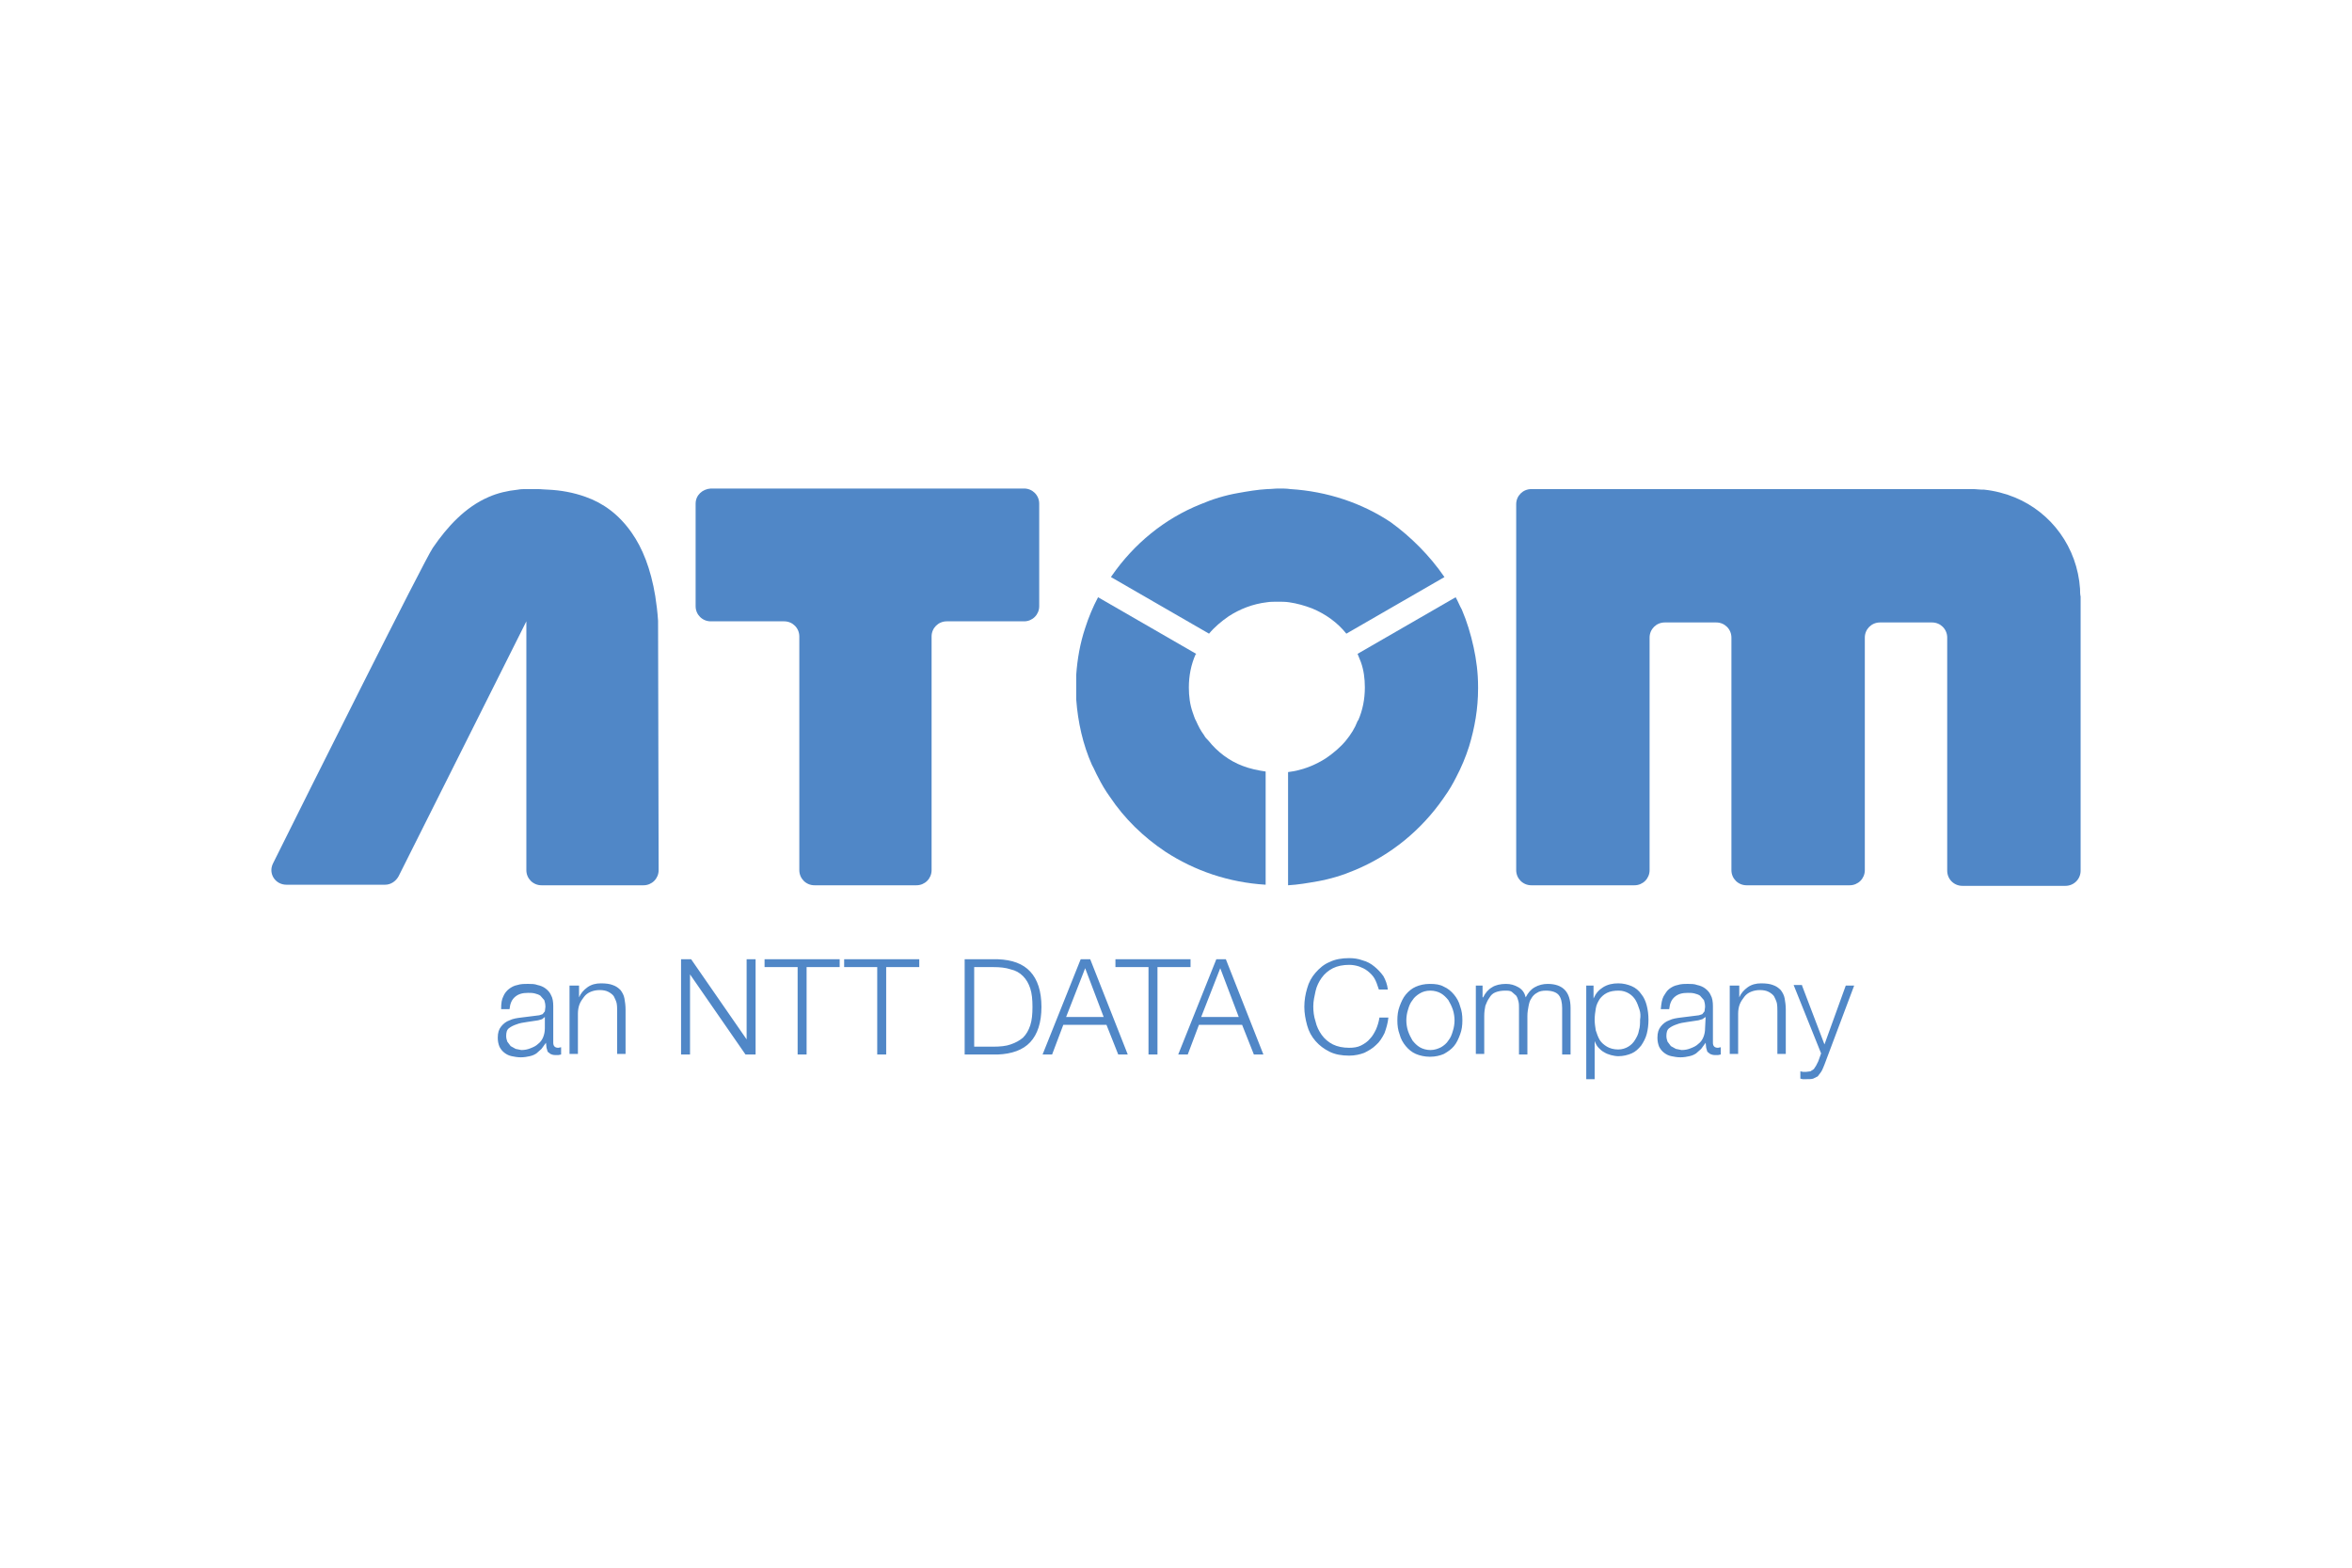 <?xml version="1.0" encoding="UTF-8"?>
<svg xmlns="http://www.w3.org/2000/svg" width="1200" height="800" viewBox="0 0 1200 800" fill="none">
  <path fill-rule="evenodd" clip-rule="evenodd" d="M919.41 502.95L930.849 532.976L941.715 502.95H946.005L930.849 543.271C930.277 544.701 929.705 546.131 929.133 546.989L927.417 549.277L925.129 550.42C924.271 550.706 923.127 550.706 921.698 550.706H919.696L918.552 550.42V546.703L919.982 546.989H921.412L923.699 546.703L925.415 545.559L926.559 543.843L927.703 541.556L929.133 537.552L915.12 502.664H919.41V502.95ZM887.382 502.95V508.955C888.239 506.953 889.669 505.238 891.671 503.808C893.673 502.378 895.961 501.806 898.534 501.806C901.108 501.806 903.11 502.092 904.54 502.664C906.255 503.236 907.399 504.094 908.543 505.238C909.401 506.382 910.259 507.811 910.545 509.527C910.831 511.243 911.117 512.959 911.117 515.247V537.838H906.827V516.104C906.827 514.675 906.827 513.245 906.541 511.815C906.255 510.671 905.683 509.527 905.111 508.383C904.54 507.525 903.396 506.667 902.252 506.096C901.108 505.524 899.678 505.238 897.962 505.238C896.246 505.238 894.817 505.524 893.387 506.096C891.957 506.667 890.813 507.525 889.955 508.669C889.097 509.813 888.239 510.957 887.668 512.387C887.096 513.817 886.81 515.532 886.81 517.248V537.838H882.52V502.95H887.382ZM851.636 504.666C852.779 503.808 854.209 502.95 855.925 502.664C857.641 502.092 859.357 502.092 861.359 502.092C862.788 502.092 864.504 502.092 865.934 502.664C867.364 502.95 868.794 503.522 869.938 504.38C871.081 505.238 872.225 506.382 872.797 507.811C873.655 509.241 873.941 511.243 873.941 513.531V532.119C873.941 533.834 874.799 534.692 876.515 534.692L877.945 534.406V538.124L876.515 538.41H875.085C873.941 538.41 873.083 538.124 872.511 537.838L871.081 536.694L870.509 534.692L870.224 532.119C869.366 533.262 868.794 534.12 867.936 535.264L865.362 537.552C864.504 538.124 863.36 538.696 861.93 538.982C860.787 539.268 859.071 539.554 857.355 539.554C855.639 539.554 854.209 539.268 852.779 538.982C851.35 538.696 850.206 538.124 849.062 537.266C847.918 536.408 847.06 535.264 846.488 534.12C845.916 532.691 845.63 531.261 845.63 529.545C845.63 526.971 846.202 525.255 847.346 523.826C848.49 522.396 849.92 521.252 851.636 520.68C853.351 519.822 855.353 519.536 857.641 519.25L864.504 518.392L866.792 518.106L868.508 517.534L869.652 516.104L869.938 513.817C869.938 512.387 869.652 511.243 869.366 510.385L867.364 508.097C866.506 507.525 865.648 507.239 864.504 506.953C863.36 506.667 862.216 506.667 861.073 506.667C858.213 506.667 856.211 507.239 854.495 508.669C852.779 510.099 851.922 512.101 851.636 514.961H847.346C847.632 511.815 847.918 510.099 848.776 508.383C849.634 506.953 850.492 505.524 851.636 504.666ZM868.508 520.108L866.506 520.68C864.79 520.966 862.788 521.252 860.787 521.538C858.785 521.824 857.069 522.11 855.639 522.682C853.923 523.254 852.779 523.826 851.636 524.683C850.492 525.541 850.206 526.971 850.206 528.687C850.206 529.831 850.492 530.689 850.778 531.547L852.493 533.834L855.067 535.264L857.927 535.836C859.643 535.836 861.073 535.55 862.502 534.978C863.932 534.406 865.362 533.834 866.506 532.691C867.65 531.833 868.508 530.689 869.08 529.259C869.652 527.829 869.938 526.399 869.938 524.683L870.224 518.964L868.508 520.108ZM813.03 502.95V509.527C814.174 506.953 815.604 505.238 817.892 503.808C820.179 502.378 822.753 501.806 825.613 501.806C828.186 501.806 830.474 502.378 832.476 503.236C834.478 504.094 836.193 505.524 837.337 507.239C838.767 508.955 839.625 510.957 840.197 513.245C840.769 515.532 841.055 517.82 841.055 520.394C841.055 522.968 840.769 525.255 840.197 527.543C839.625 529.831 838.481 531.833 837.337 533.548C835.907 535.264 834.478 536.694 832.476 537.552C830.474 538.41 828.186 538.982 825.613 538.982C824.469 538.982 823.039 538.696 821.895 538.41C820.751 538.124 819.321 537.552 818.463 536.98C817.32 536.408 816.462 535.55 815.604 534.692C814.746 533.834 814.174 532.691 813.602 531.261V550.706H809.312V502.95H813.03ZM834.478 510.385C833.62 508.955 832.476 507.811 831.046 506.953C829.616 506.096 827.9 505.524 825.899 505.524C823.611 505.524 821.609 505.81 819.893 506.667C818.177 507.525 817.034 508.669 816.176 509.813C815.318 511.243 814.46 512.673 814.174 514.675C813.888 516.39 813.602 518.392 813.602 520.394C813.602 522.11 813.888 524.111 814.174 525.827C814.746 527.543 815.318 529.259 816.176 530.689C817.034 532.119 818.463 533.262 819.893 534.12C821.323 534.978 823.325 535.55 825.613 535.55C827.614 535.55 829.33 534.978 830.76 534.12C832.19 533.262 833.334 532.119 834.192 530.689C835.05 529.259 835.907 527.829 836.193 525.827C836.765 524.111 836.765 522.11 836.765 520.394C837.051 518.678 837.051 516.962 836.479 515.247C835.907 513.531 835.335 511.815 834.478 510.385ZM756.409 502.95V508.955H756.694C757.838 506.667 759.268 504.952 761.27 503.808C762.986 502.664 765.559 502.092 768.419 502.092C770.707 502.092 772.709 502.664 774.71 503.808C776.712 504.952 777.856 506.667 778.428 508.955C779.572 506.667 781.002 504.952 783.003 503.808C785.005 502.664 787.293 502.092 789.581 502.092C797.302 502.092 801.305 506.096 801.305 514.389V538.124H797.016V514.389C797.016 511.529 796.444 509.241 795.3 507.811C794.156 506.382 791.868 505.524 788.723 505.524C787.007 505.524 785.291 505.81 784.147 506.667C783.003 507.239 781.86 508.383 781.288 509.527C780.43 510.671 780.144 512.101 779.858 513.531C779.572 514.961 779.286 516.676 779.286 518.392V538.124H774.996V514.389C774.996 513.245 774.996 512.101 774.71 510.957C774.424 509.813 774.139 508.955 773.567 508.097L771.279 506.096C770.421 505.524 769.277 505.524 767.847 505.524C766.131 505.524 764.416 505.81 762.986 506.382C761.556 506.953 760.698 507.811 759.84 509.241C758.982 510.385 758.41 511.815 757.838 513.245C757.552 514.675 757.266 516.39 757.266 518.392V537.838H752.977V502.95H756.409ZM741.824 507.525C743.254 509.241 744.398 511.243 744.97 513.531C745.828 515.818 746.114 518.106 746.114 520.68C746.114 523.254 745.828 525.541 744.97 527.829C744.112 530.117 743.254 532.119 741.824 533.834C740.394 535.55 738.678 536.694 736.677 537.838C734.675 538.696 732.387 539.268 729.528 539.268C726.954 539.268 724.38 538.696 722.378 537.838C720.377 536.98 718.661 535.55 717.231 533.834C715.801 532.119 714.657 530.117 714.085 527.829C713.227 525.541 712.941 523.254 712.941 520.68C712.941 518.106 713.227 515.818 714.085 513.531C714.943 511.243 715.801 509.241 717.231 507.525C718.661 505.81 720.377 504.38 722.378 503.522C724.38 502.664 726.668 502.092 729.528 502.092C732.387 502.092 734.675 502.378 736.677 503.522C738.678 504.38 740.394 505.81 741.824 507.525ZM720.663 510.385C719.519 511.815 718.947 513.245 718.375 515.247C717.803 516.962 717.517 518.964 717.517 520.68C717.517 522.396 717.803 524.397 718.375 526.113C718.947 527.829 719.805 529.545 720.663 530.975C721.806 532.405 722.95 533.548 724.38 534.406C725.81 535.264 727.812 535.836 729.814 535.836C731.815 535.836 733.531 535.264 735.247 534.406C736.677 533.548 738.107 532.405 738.965 530.975C740.108 529.545 740.68 528.115 741.252 526.113C741.824 524.397 742.11 522.396 742.11 520.68C742.11 518.964 741.824 516.962 741.252 515.247C740.68 513.531 739.822 511.815 738.965 510.385C737.821 508.955 736.677 507.811 735.247 506.953C733.817 506.096 731.815 505.524 729.814 505.524C727.526 505.524 725.81 506.096 724.38 506.953C722.95 507.811 721.521 508.955 720.663 510.385ZM697.785 495.515C696.355 494.371 694.926 493.799 693.496 493.227C691.78 492.655 690.064 492.369 688.348 492.369C685.203 492.369 682.343 492.941 680.055 494.085C677.767 495.229 675.766 496.945 674.336 498.946C672.906 500.948 671.762 503.236 671.19 505.81C670.618 508.383 670.046 510.957 670.046 513.531C670.046 516.104 670.332 518.678 671.19 521.252C671.762 523.826 672.906 526.113 674.336 528.115C675.766 530.117 677.767 531.833 680.055 532.976C682.343 534.12 685.203 534.692 688.348 534.692C690.636 534.692 692.638 534.406 694.354 533.548C696.069 532.691 697.785 531.547 698.929 530.117C700.359 528.687 701.217 526.971 702.075 525.255C702.933 523.254 703.505 521.252 703.79 519.25H708.366C708.08 522.11 707.222 524.969 706.364 527.257C705.22 529.545 703.791 531.833 702.075 533.262C700.359 534.978 698.357 536.122 696.069 537.266C693.782 538.124 691.208 538.696 688.348 538.696C684.631 538.696 681.199 538.124 678.339 536.694C675.48 535.264 673.192 533.548 671.19 531.261C669.188 528.973 667.759 526.399 666.901 523.254C666.043 520.108 665.471 516.962 665.471 513.817C665.471 510.385 666.043 507.239 666.901 504.38C667.759 501.234 669.188 498.66 671.19 496.373C673.192 494.085 675.48 492.083 678.339 490.939C681.199 489.509 684.631 488.938 688.348 488.938C690.636 488.938 692.924 489.223 695.211 490.081C697.499 490.653 699.501 491.797 701.217 493.227C702.933 494.657 704.362 496.087 705.792 498.088C706.936 500.09 707.794 502.378 708.08 504.952H703.505C702.647 502.378 702.075 500.662 701.217 499.232C700.359 497.802 699.215 496.659 697.785 495.515ZM625.435 489.509L644.595 538.124H639.734L633.728 522.968H611.709L605.99 538.124H601.128L620.574 489.509H625.435ZM632.013 518.964L622.576 494.085L612.853 518.964H632.013ZM607.42 489.509V493.513H590.547V538.124H585.972V493.513H569.1V489.509H607.42ZM556.231 489.509L575.391 538.124H570.53L564.524 522.968H542.505L536.786 538.124H531.924L551.37 489.509H556.231ZM563.095 518.964L553.658 494.085L543.935 518.964H563.095ZM509.047 489.509C516.482 489.795 521.915 491.797 525.633 495.801C529.35 499.804 531.352 505.81 531.352 513.817C531.352 521.824 529.35 527.829 525.633 531.833C521.915 535.836 516.196 537.838 509.047 538.124H492.175V489.509H509.047ZM506.759 534.12C510.191 534.12 513.336 533.834 515.624 532.976C518.198 532.119 520.199 530.975 521.915 529.545C523.631 527.829 524.775 525.827 525.633 523.254C526.491 520.68 526.777 517.534 526.777 513.817C526.777 510.099 526.491 506.953 525.633 504.38C524.775 501.806 523.631 499.804 521.915 498.088C520.199 496.373 518.198 495.229 515.624 494.657C513.05 493.799 510.191 493.513 506.759 493.513H497.036V534.12H506.759ZM469.011 489.509V493.513H452.139V538.124H447.564V493.513H430.692V489.509H469.011ZM428.404 489.509V493.513H411.532V538.124H406.956V493.513H390.084V489.509H428.404ZM352.623 489.509L380.933 530.403V489.509H385.509V538.124H380.361L352.051 497.231V538.124H347.475V489.509H352.623ZM295.429 502.95V508.955C296.287 506.953 297.717 505.238 299.719 503.808C301.72 502.378 304.008 501.806 306.582 501.806C309.156 501.806 311.157 502.092 312.587 502.664C314.303 503.236 315.447 504.094 316.591 505.238C317.449 506.382 318.307 507.811 318.592 509.527C318.878 511.243 319.164 512.959 319.164 515.247V537.838H314.875V516.104C314.875 514.675 314.875 513.245 314.589 511.815C314.303 510.671 313.731 509.527 313.159 508.383C312.587 507.525 311.443 506.667 310.299 506.096C309.156 505.524 307.726 505.238 306.01 505.238C304.294 505.238 302.864 505.524 301.434 506.096C300.005 506.667 298.861 507.525 298.003 508.669C297.145 509.813 296.287 510.957 295.715 512.387C295.143 513.817 294.857 515.532 294.857 517.248V537.838H290.568V502.95H295.429ZM259.683 504.666C260.827 503.808 262.257 502.95 263.973 502.664C265.689 502.092 267.404 502.092 269.692 502.092C271.122 502.092 272.838 502.092 274.268 502.664C275.697 502.95 277.127 503.522 278.271 504.38C279.415 505.238 280.559 506.382 281.131 507.811C281.989 509.241 282.275 511.243 282.275 513.531V532.119C282.275 533.834 283.133 534.692 284.848 534.692L286.278 534.406V538.124L284.848 538.41H283.419C282.275 538.41 281.417 538.124 280.845 537.838L279.415 536.694L278.843 534.692L278.557 532.119C277.699 533.262 277.127 534.12 276.269 535.264L273.696 537.552C272.838 538.124 271.694 538.696 270.264 538.982C269.12 539.268 267.404 539.554 265.689 539.554C263.973 539.554 262.543 539.268 261.113 538.982C259.683 538.696 258.539 538.124 257.395 537.266C256.252 536.408 255.394 535.264 254.822 534.12C254.25 532.691 253.964 531.261 253.964 529.545C253.964 526.971 254.536 525.255 255.68 523.826C256.824 522.396 258.253 521.252 259.969 520.68C261.685 519.822 263.687 519.536 265.974 519.25L272.838 518.392L275.125 518.106L276.841 517.534L277.985 516.104L278.271 513.817C278.271 512.387 277.985 511.243 277.699 510.385L275.697 508.097C274.839 507.525 273.982 507.239 272.838 506.953C271.694 506.667 270.55 506.667 269.406 506.667C266.546 506.667 264.545 507.239 262.829 508.669C261.113 510.099 260.255 512.101 259.969 514.961H255.68C255.68 511.815 255.966 510.099 256.824 508.383C257.395 506.953 258.539 505.524 259.683 504.666ZM276.555 520.108L274.554 520.68C272.838 520.966 270.836 521.252 268.834 521.538C266.832 521.824 265.117 522.11 263.687 522.682C261.971 523.254 260.827 523.826 259.683 524.683C258.539 525.541 258.253 526.971 258.253 528.687C258.253 529.831 258.539 530.689 258.825 531.547L260.541 533.834L263.115 535.264L265.974 535.836C267.69 535.836 269.12 535.55 270.55 534.978C271.98 534.406 273.41 533.834 274.554 532.691C275.697 531.833 276.555 530.689 277.127 529.259C277.699 527.829 277.985 526.399 277.985 524.683V518.964L276.555 520.108Z" fill="#5087C7"></path>
  <path d="M1061.25 300.488C1059.82 279.327 1046.67 261.597 1028.08 253.875C1023.22 251.874 1017.78 250.444 1012.35 249.872H1011.21C1009.78 249.872 1008.35 249.586 1006.63 249.586H781.288C776.998 249.586 773.566 253.018 773.566 257.307V444.044C773.566 448.333 776.998 451.765 781.288 451.765H833.905C838.195 451.765 841.627 448.333 841.627 444.044V325.367C841.627 321.078 845.058 317.646 849.348 317.646H875.657C879.946 317.646 883.378 321.078 883.378 325.367V444.044C883.378 448.333 886.809 451.765 891.099 451.765H943.717C948.006 451.765 951.438 448.333 951.438 444.044V325.367C951.438 321.078 954.87 317.646 959.159 317.646H985.754C990.044 317.646 993.475 321.078 993.475 325.367V444.33C993.475 448.619 996.907 452.051 1001.2 452.051H1053.81C1058.1 452.051 1061.54 448.619 1061.54 444.33V304.492C1061.25 303.062 1061.25 301.918 1061.25 300.488Z" fill="#5087C7"></path>
  <path d="M335.75 316.788C335.464 312.213 334.892 307.923 334.321 304.206C332.033 290.193 327.743 279.613 322.31 271.891C315.733 262.454 307.726 256.735 298.861 253.589C292.569 251.302 285.992 250.158 279.701 249.872C277.985 249.872 276.269 249.586 274.267 249.586H268.548C267.118 249.586 265.688 249.586 264.259 249.872C258.825 250.444 253.964 251.588 249.388 253.589C237.378 258.737 228.227 268.746 220.792 279.613C216.216 286.476 157.593 403.722 139.291 440.612C136.717 445.76 140.435 451.479 146.154 451.479H196.484C199.344 451.479 201.918 449.763 203.348 447.189L268.548 317.074V444.044C268.548 448.333 271.98 451.765 276.269 451.765H328.315C332.605 451.765 336.036 448.333 336.036 444.044L335.75 316.788Z" fill="#5087C7"></path>
  <path d="M354.91 257.018V309.35C354.91 313.64 358.342 317.071 362.631 317.071H400.093C404.382 317.071 407.814 320.503 407.814 324.792V444.041C407.814 448.33 411.246 451.762 415.535 451.762H467.581C471.871 451.762 475.302 448.33 475.302 444.041V324.792C475.302 320.503 478.734 317.071 483.024 317.071H522.487C526.777 317.071 530.208 313.64 530.208 309.35V257.018C530.208 252.728 526.777 249.297 522.487 249.297H362.631C358.342 249.583 354.91 252.728 354.91 257.018Z" fill="#5087C7"></path>
  <path d="M645.739 393.709V451.475C626.865 450.331 609.421 444.326 594.551 434.603C583.398 427.167 573.675 417.731 566.24 406.578C563.952 403.432 561.951 400.001 560.235 396.569C559.091 394.567 558.233 392.279 557.089 390.278C552.514 379.983 549.94 368.544 549.082 356.82V344.523C549.654 336.23 551.084 328.223 553.657 320.502C555.373 315.068 557.661 309.635 560.235 304.773L610.279 333.656C610.279 333.656 610.279 333.942 609.993 333.942C607.705 339.09 606.561 344.809 606.561 350.814C606.561 355.39 607.133 359.679 608.563 363.683C609.135 365.113 609.421 366.542 610.279 367.972C611.423 370.546 612.567 372.834 614.283 375.121C614.855 376.265 615.712 377.123 616.57 377.981C621.146 383.7 627.151 388.276 634.014 390.85C637.732 392.279 641.735 393.137 645.739 393.709Z" fill="#5087C7"></path>
  <path d="M754.121 350.528V351.386C754.121 361.681 752.405 371.404 749.545 380.841C747.829 386.274 745.542 391.708 742.968 396.569C741.252 400.001 739.25 403.432 736.963 406.578C736.677 406.864 736.677 407.15 736.391 407.436C725.238 423.45 709.796 436.318 691.208 444.04C685.203 446.613 678.625 448.615 672.048 449.759C667.187 450.617 662.325 451.475 657.178 451.761V393.995C664.327 393.137 670.904 390.564 676.623 386.846C680.341 384.272 683.773 381.413 686.632 377.981C689.206 374.835 691.208 371.69 692.638 367.972C692.638 367.972 692.638 367.686 692.924 367.686C695.211 362.539 696.355 356.819 696.355 350.814C696.355 346.239 695.783 341.949 694.353 337.946L692.638 333.656L742.682 304.773C743.826 306.775 744.684 309.063 745.828 311.065C748.401 317.07 750.403 323.647 751.833 330.225C753.263 336.802 754.121 343.379 754.121 350.528Z" fill="#5087C7"></path>
  <path d="M736.963 294.48L686.919 323.362C682.343 317.643 676.338 313.354 669.475 310.494C665.757 309.064 661.754 307.92 657.75 307.348C655.748 307.062 654.033 307.062 652.031 307.062C650.029 307.062 648.027 307.062 646.311 307.348C639.162 308.206 632.585 310.78 626.866 314.497C623.148 317.071 619.716 319.931 616.857 323.362L566.812 294.48C567.098 294.194 567.098 293.908 567.384 293.622C578.537 277.608 593.979 264.739 612.567 257.304C618.573 254.73 625.15 252.728 631.727 251.585C636.589 250.727 641.45 249.869 646.597 249.583C648.599 249.583 650.315 249.297 652.317 249.297H652.603C654.604 249.297 656.32 249.297 658.322 249.583C677.196 250.727 694.926 256.732 709.51 266.455C719.805 273.89 729.528 283.613 736.963 294.48Z" fill="#5087C7"></path>
</svg>
